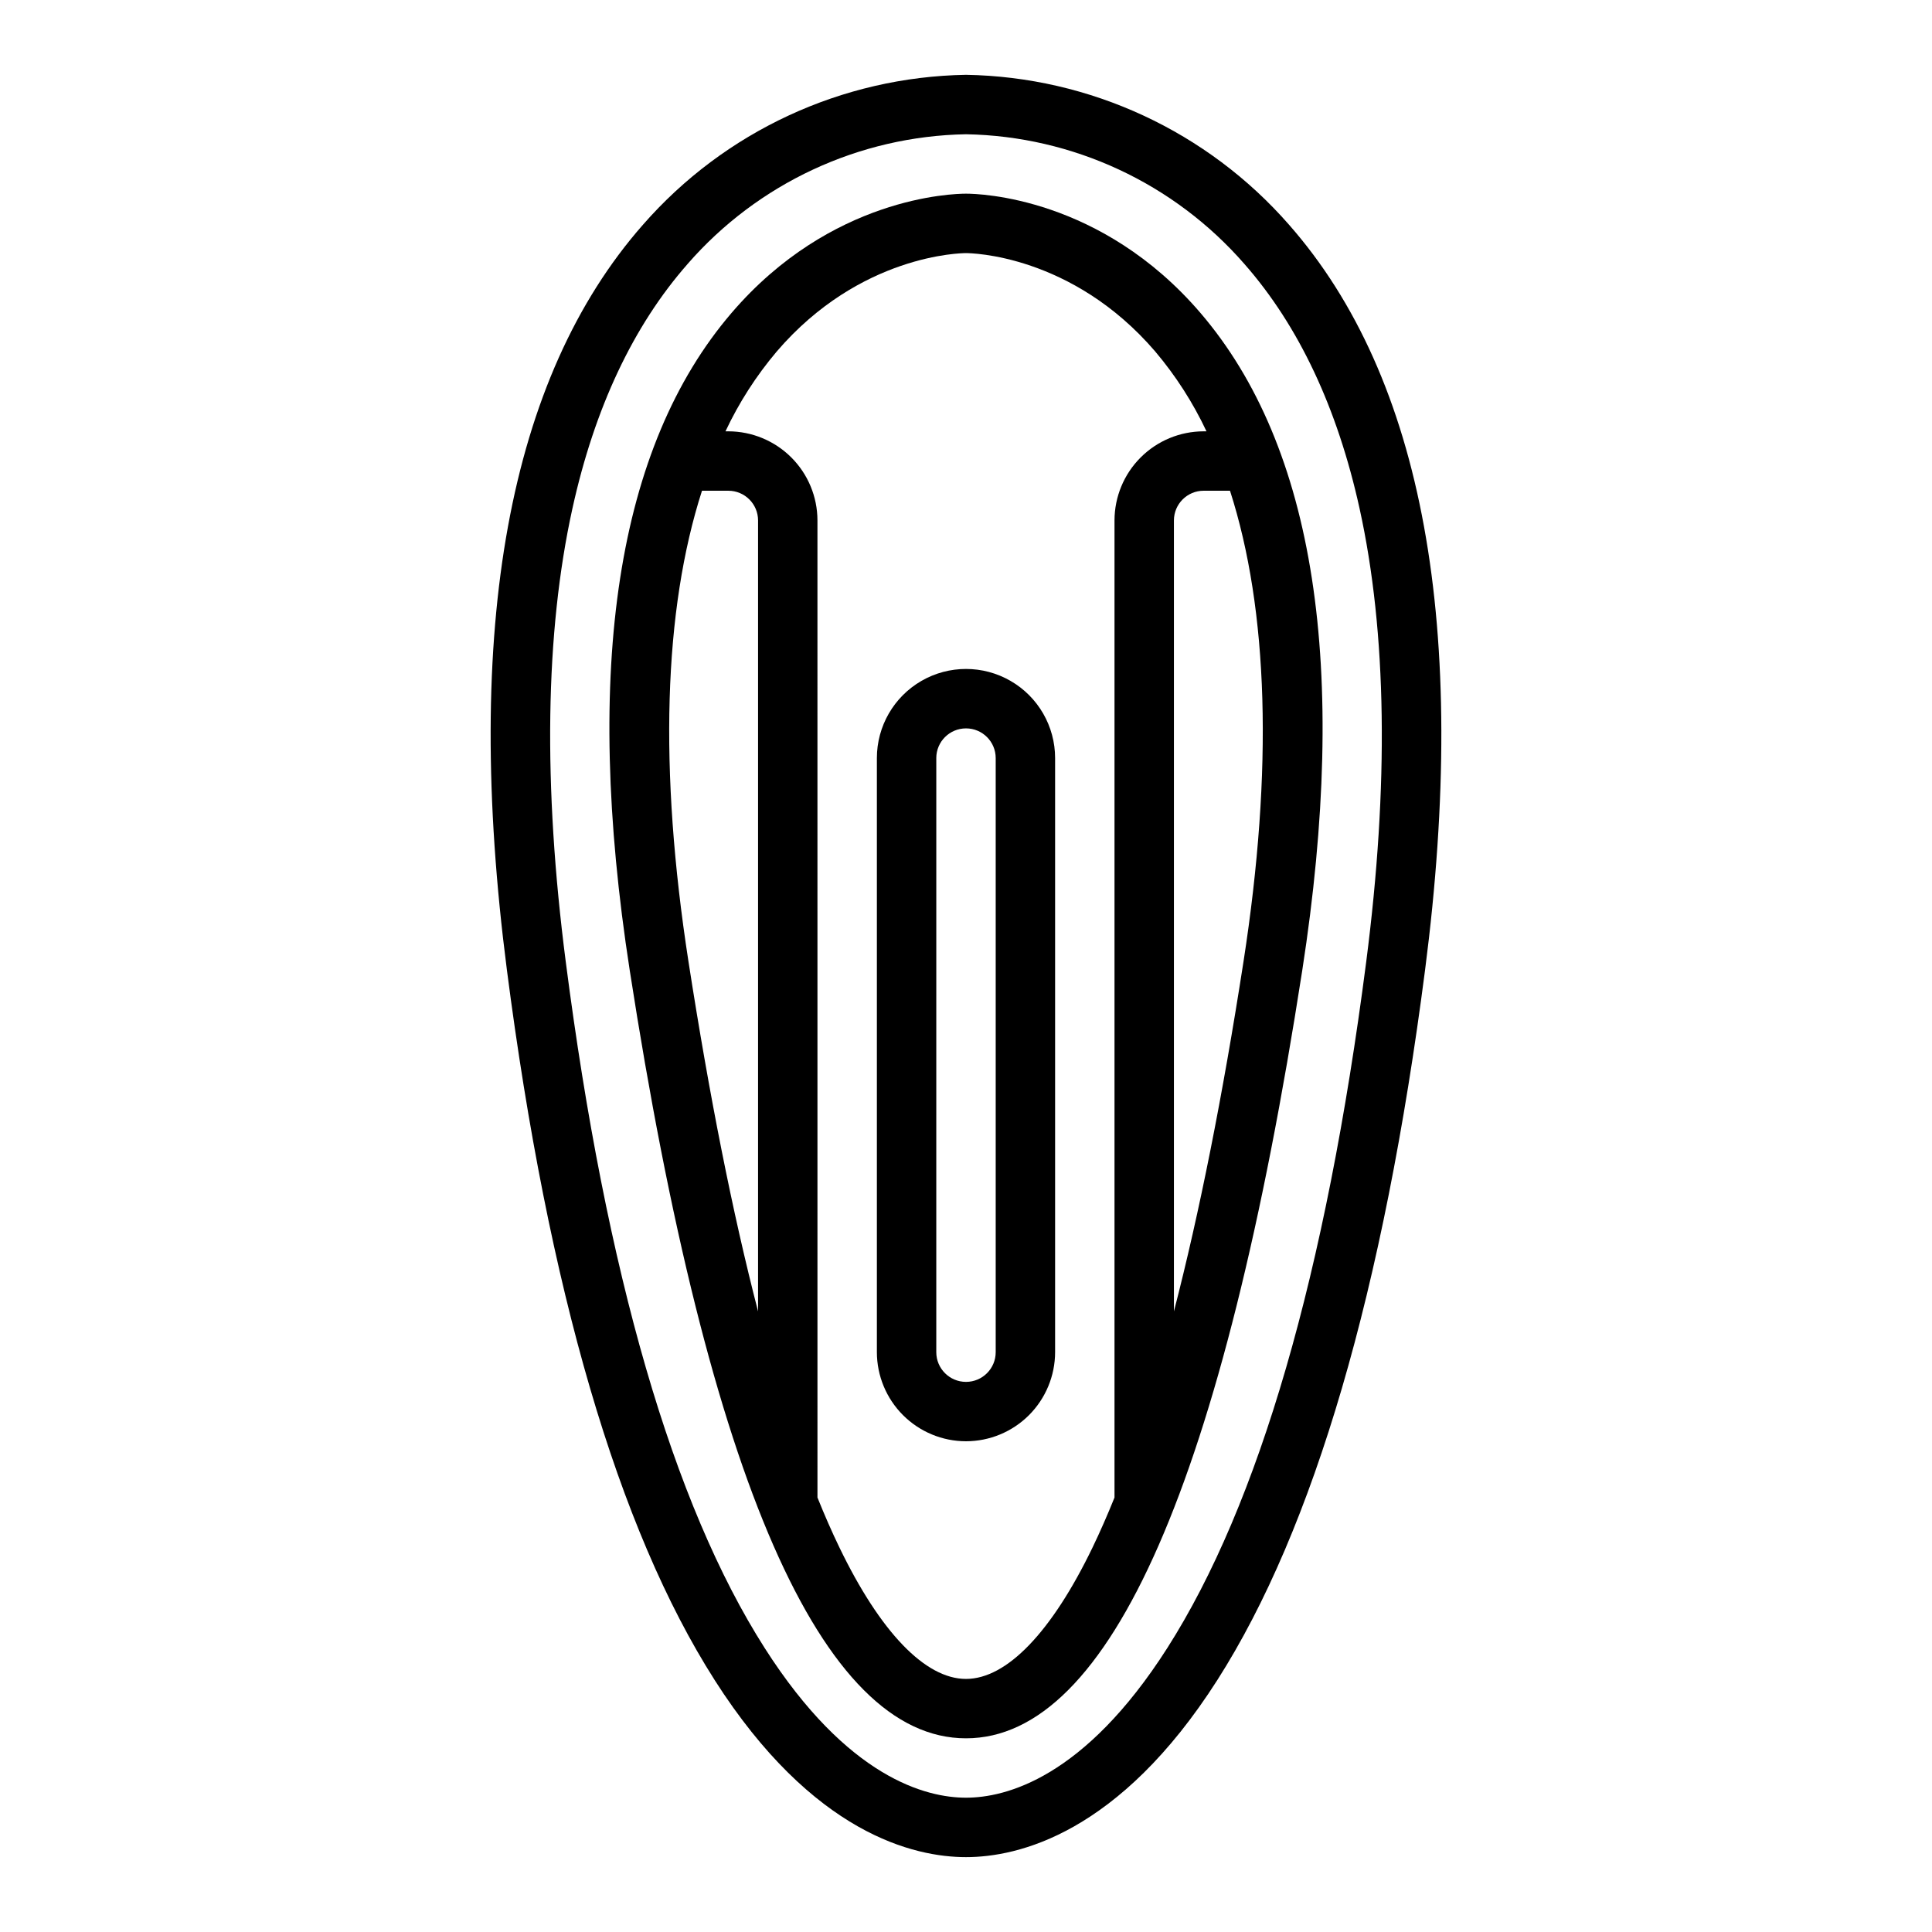 <?xml version="1.0" encoding="UTF-8"?>
<!-- Uploaded to: SVG Repo, www.svgrepo.com, Generator: SVG Repo Mixer Tools -->
<svg fill="#000000" width="800px" height="800px" version="1.1" viewBox="144 144 512 512" xmlns="http://www.w3.org/2000/svg">
 <g>
  <path d="m400 604.67c38.203 0 68.184-68.457 89.105-203.47 12.434-80.246 3.356-138.88-26.973-174.27-26.328-30.719-58.547-31.605-62.133-31.605s-35.809 0.887-62.133 31.605c-30.332 35.395-39.406 94.027-26.973 174.27 20.918 135.01 50.898 203.47 89.105 203.47zm-69.965-330.62h6.988c4.344 0.004 7.867 3.527 7.871 7.871v209.61c-6.75-26.082-12.898-56.992-18.445-92.73-7.887-50.902-6.594-93.125 3.586-124.75zm143.51 124.75c-5.531 35.684-11.68 66.594-18.445 92.73v-209.61c0.008-4.344 3.527-7.867 7.875-7.871h6.988c10.18 31.621 11.469 73.844 3.582 124.75zm-123.73-161.62c22.117-25.812 49.043-26.105 50.18-26.105 1.133 0 28.059 0.297 50.18 26.105h-0.004c5.426 6.418 9.984 13.52 13.559 21.125h-0.758c-6.262 0.008-12.266 2.5-16.691 6.926-4.43 4.426-6.918 10.43-6.926 16.691v258.94c-1.895 4.703-3.824 9.09-5.785 13.164-10.855 22.508-22.777 34.906-33.574 34.906s-22.719-12.398-33.574-34.906c-1.965-4.07-3.891-8.461-5.785-13.164l-0.004-258.94c-0.004-6.262-2.496-12.266-6.922-16.691-4.43-4.426-10.43-6.918-16.691-6.926h-0.762c3.574-7.606 8.133-14.707 13.559-21.125z"/>
  <path d="m333.38 589.22c26.055 40.836 52.922 46.938 66.617 46.938s40.559-6.102 66.617-46.938c25.578-40.082 44.098-103.41 55.051-188.22 11.688-90.504-0.441-156.93-36.047-197.43-21.637-24.754-52.746-39.195-85.621-39.742-32.875 0.551-63.984 14.988-85.621 39.746-35.602 40.496-47.73 106.92-36.047 197.43 10.953 84.809 29.477 148.14 55.051 188.21zm-37.688-310.43c5.859-26.645 16.125-48.453 30.512-64.812l-0.004-0.004c18.625-21.391 45.438-33.887 73.797-34.395 28.355 0.508 55.176 13.004 73.797 34.395 14.383 16.359 24.648 38.168 30.512 64.812 7.219 32.82 7.805 73.262 1.742 120.2-10.656 82.5-28.391 143.65-52.711 181.77-22.016 34.5-42.871 39.652-53.34 39.652-10.473 0-31.324-5.152-53.344-39.656-24.32-38.117-42.055-99.27-52.707-181.77-6.062-46.941-5.477-87.379 1.746-120.2z"/>
  <path d="m400 525.95c6.258-0.004 12.262-2.496 16.691-6.922 4.426-4.43 6.914-10.43 6.922-16.691v-157.44c0-8.438-4.5-16.234-11.809-20.453-7.305-4.219-16.309-4.219-23.613 0-7.309 4.219-11.809 12.016-11.809 20.453v157.44c0.008 6.262 2.496 12.262 6.926 16.691 4.426 4.426 10.43 6.918 16.691 6.922zm-7.871-181.05h-0.004c0-4.348 3.527-7.871 7.875-7.871s7.871 3.523 7.871 7.871v157.44c0 4.348-3.523 7.871-7.871 7.871s-7.875-3.523-7.875-7.871z"/>
 </g>
</svg>